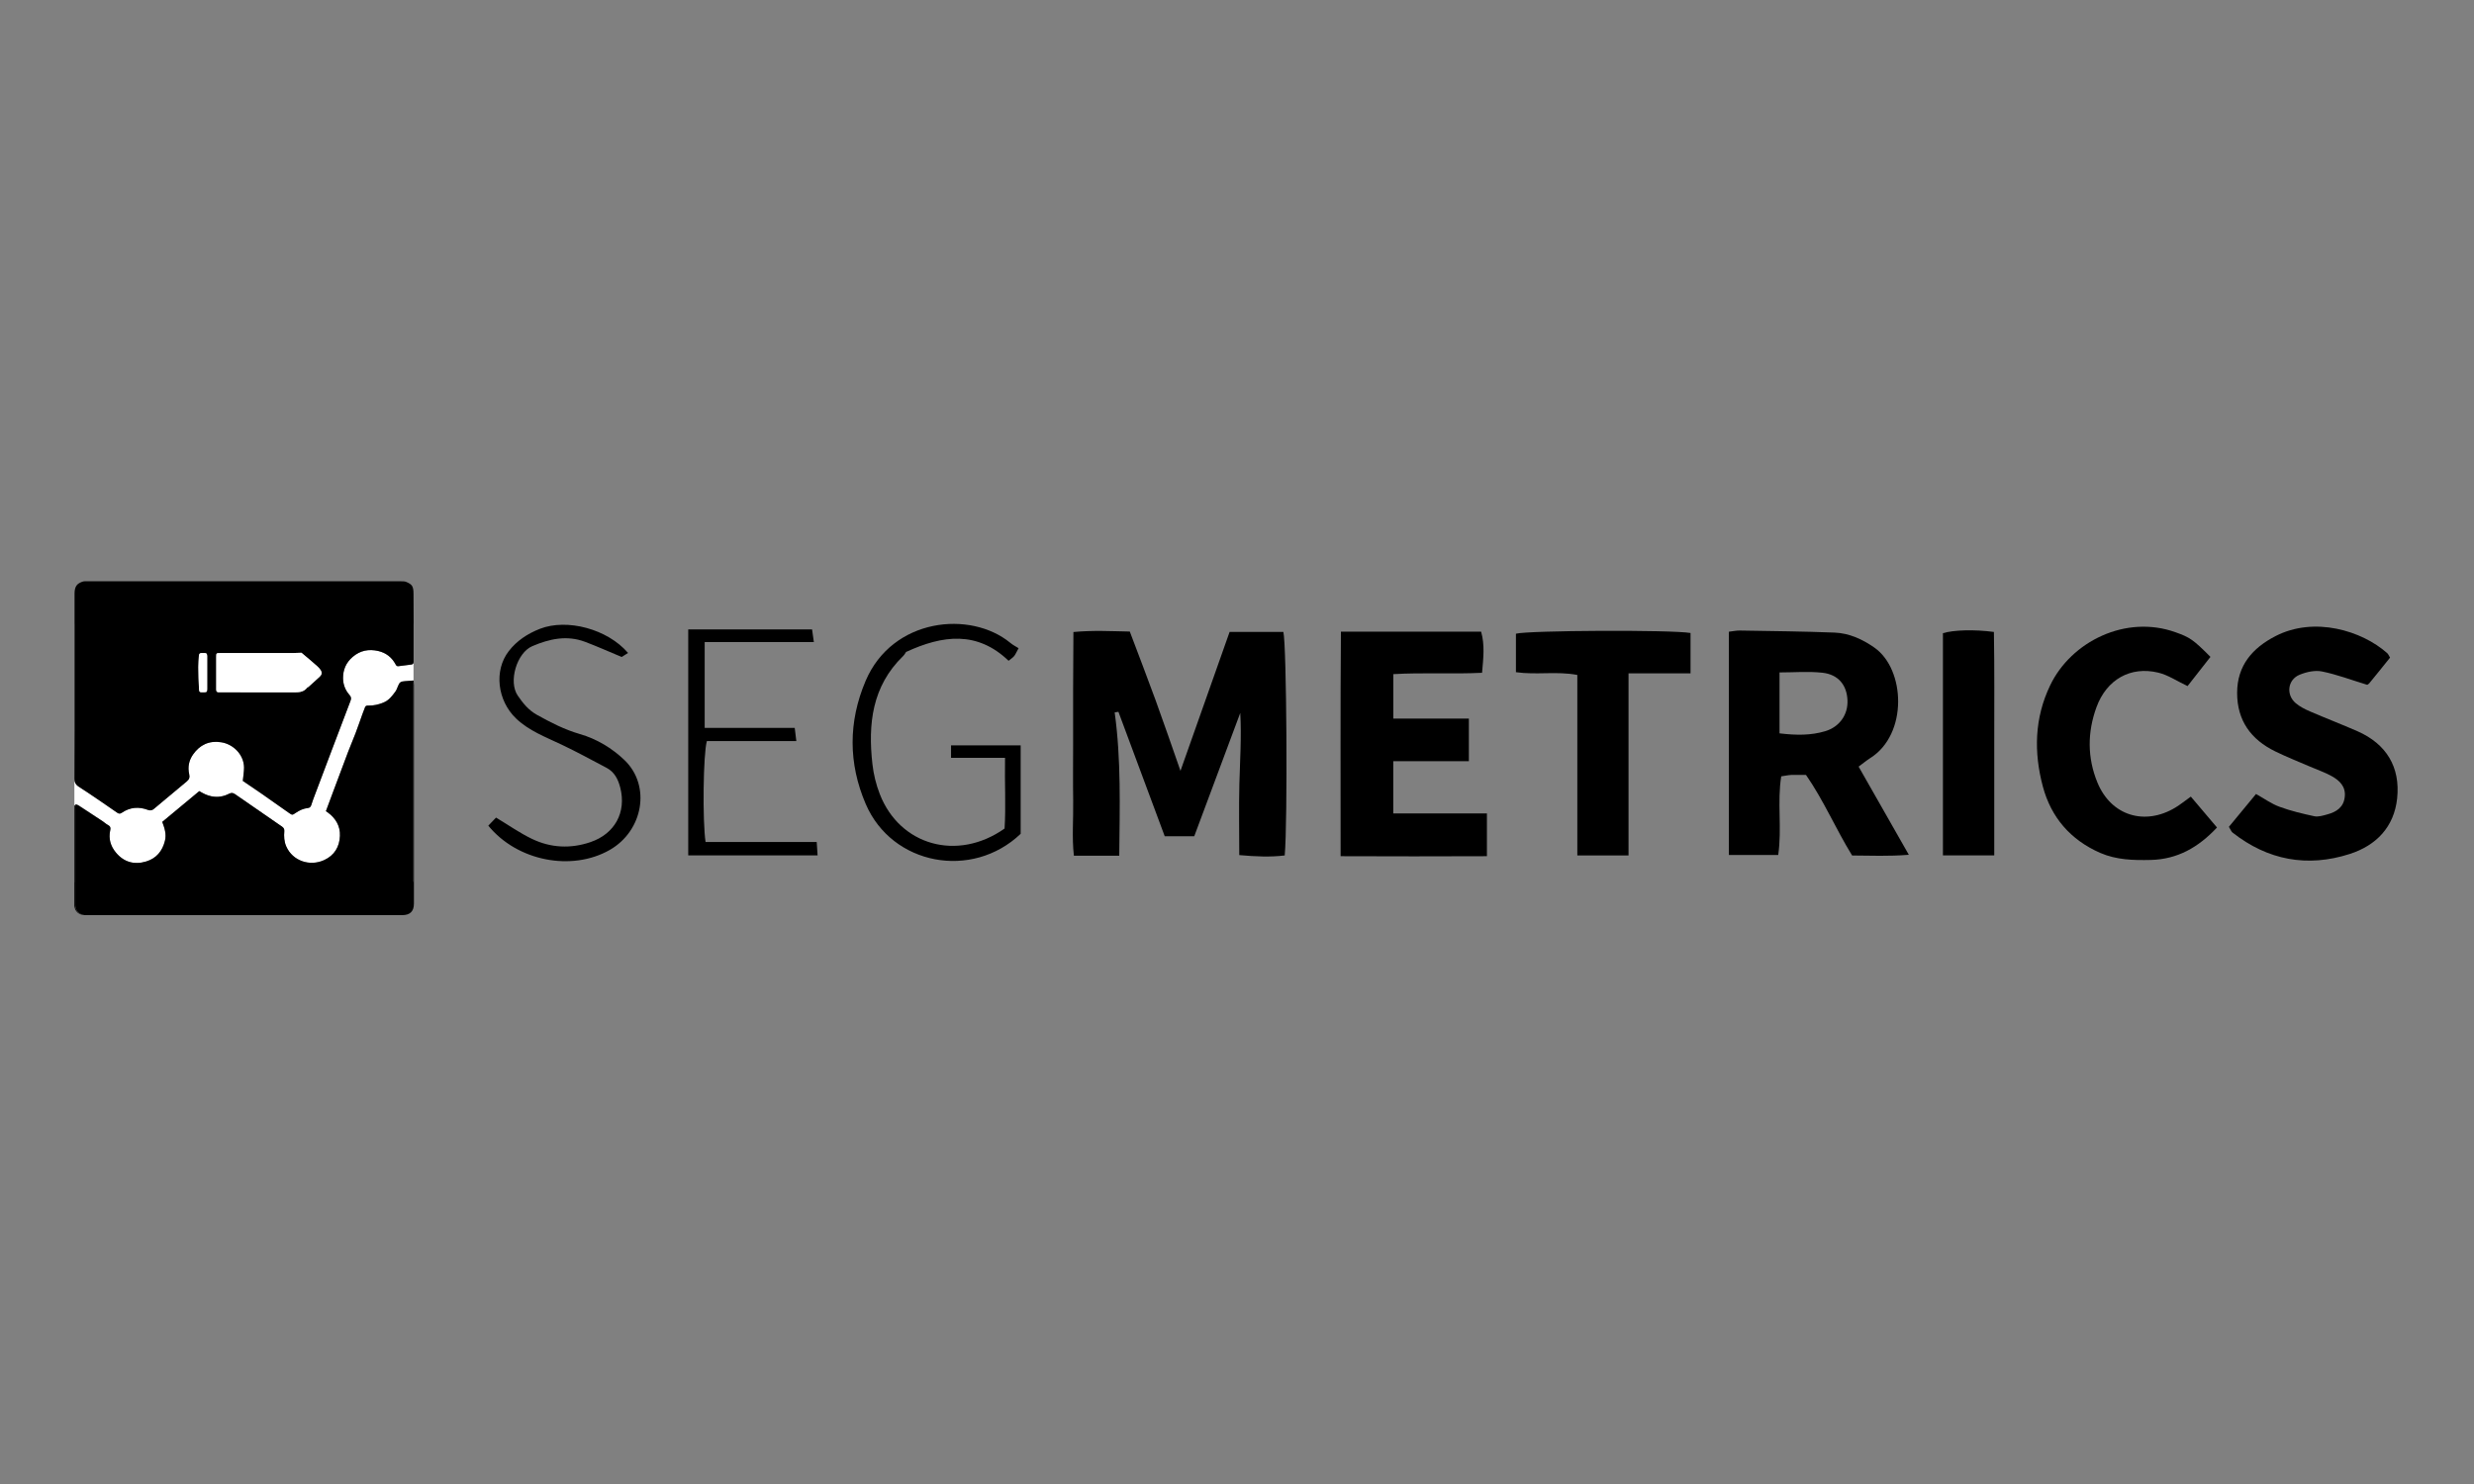 <svg width="200" height="120" viewBox="0 0 200 120" fill="none" xmlns="http://www.w3.org/2000/svg">
<rect x="0" y="0" width="200" height="120" fill="#808080" stroke="none"/>
<path d="M6.152 65.038C6.152 65.038 6.176 65.047 6.185 65.057C6.195 65.052 6.204 65.047 6.219 65.038C6.291 65.071 6.372 65.104 6.448 65.156C7.071 65.578 7.693 66 8.31 66.421C8.449 66.516 8.578 66.639 8.727 66.715C8.923 66.814 8.947 66.947 8.904 67.136C8.751 67.814 8.933 68.415 9.363 68.941C10.014 69.727 10.876 69.955 11.823 69.656C12.628 69.41 13.121 68.823 13.326 67.994C13.46 67.454 13.302 66.971 13.111 66.459C14.107 65.63 15.102 64.806 16.102 63.972C16.418 64.157 16.72 64.318 17.079 64.389C17.591 64.493 18.06 64.413 18.505 64.185C18.697 64.086 18.835 64.105 19.003 64.223C20.262 65.1 21.53 65.971 22.794 66.843C22.928 66.938 22.99 67.042 22.976 67.212C22.942 67.634 22.956 68.046 23.133 68.444C23.655 69.628 25.043 70.073 26.192 69.552C27.039 69.168 27.441 68.463 27.475 67.586C27.508 66.795 27.125 66.151 26.47 65.682C26.431 65.659 26.398 65.63 26.34 65.592C26.537 65.062 26.733 64.536 26.929 64.01C27.331 62.94 27.728 61.874 28.13 60.808C28.322 60.301 28.542 59.804 28.733 59.297C28.93 58.781 29.107 58.26 29.293 57.739C29.36 57.549 29.432 57.36 29.509 57.175C29.557 57.057 29.662 57.057 29.767 57.057C30.208 57.066 30.619 56.976 31.026 56.796C31.452 56.611 31.701 56.27 31.955 55.925C32.045 55.801 32.103 55.645 32.16 55.498C32.29 55.171 32.385 55.1 32.73 55.081C32.931 55.072 33.132 55.048 33.357 55.029C33.357 55.029 33.357 55.029 33.357 55.034C33.381 55.034 33.405 55.034 33.429 55.029V50.435C33.429 51.344 33.429 52.254 33.429 53.158C33.429 53.281 33.429 53.409 33.429 53.532C33.429 53.656 33.371 53.722 33.247 53.741C32.898 53.783 32.548 53.831 32.199 53.873C32.074 53.888 32.022 53.812 31.969 53.712C31.667 53.154 31.203 52.794 30.581 52.647C29.81 52.467 29.116 52.599 28.504 53.125C27.977 53.58 27.724 54.158 27.728 54.83C27.728 55.337 27.905 55.811 28.245 56.194C28.389 56.355 28.403 56.493 28.331 56.678C27.834 57.975 27.345 59.273 26.852 60.571C26.34 61.921 25.833 63.271 25.321 64.626C25.263 64.782 25.215 64.948 25.158 65.109C25.115 65.232 25.043 65.327 24.895 65.341C24.521 65.379 24.196 65.531 23.895 65.739C23.626 65.924 23.622 65.919 23.358 65.739C22.607 65.213 21.855 64.678 21.099 64.152C20.606 63.811 20.108 63.475 19.625 63.148C19.663 62.76 19.73 62.409 19.726 62.063C19.716 61.026 18.855 60.169 17.864 60.022C16.897 59.875 16.141 60.244 15.6 61.017C15.27 61.485 15.159 62.035 15.289 62.599C15.351 62.854 15.293 63.03 15.097 63.191C14.523 63.66 13.963 64.138 13.393 64.612C13.078 64.872 12.766 65.138 12.45 65.403C12.302 65.526 12.159 65.573 11.953 65.493C11.211 65.213 10.498 65.275 9.837 65.73C9.718 65.815 9.612 65.824 9.469 65.72C8.679 65.166 7.88 64.626 7.08 64.086C6.827 63.915 6.563 63.764 6.314 63.584C6.118 63.442 6.013 63.271 6.013 62.992C6.027 60.401 6.023 57.815 6.023 55.223C6.023 53.627 6.023 52.031 6.023 50.439H6.013V65.171C6.032 65.123 6.07 65.076 6.147 65.043L6.152 65.038Z" fill="white"/>
<path d="M33.367 55.029C33.142 55.048 32.941 55.072 32.74 55.081C32.922 55.072 33.156 55.053 33.367 55.034C33.367 55.034 33.367 55.034 33.367 55.029Z" fill="white"/>
<path d="M8.31 66.42C7.693 65.999 7.071 65.577 6.448 65.156C6.377 65.108 6.29 65.075 6.219 65.037C6.204 65.042 6.195 65.047 6.185 65.056C6.247 65.085 6.314 65.118 6.377 65.156C6.999 65.577 7.688 65.999 8.31 66.42Z" fill="white"/>
<path d="M33.438 50.434C33.438 49.629 33.438 48.824 33.429 48.014C33.424 47.398 33.314 47.261 32.845 47.057C32.725 47.005 32.577 47.005 32.443 47.005C28.781 47 25.12 47 21.458 47C16.639 47 11.824 47 7.004 47C6.879 47 6.75 47 6.635 47.047C6.267 47.185 6.027 47.374 6.027 47.999C6.027 48.809 6.027 49.624 6.027 50.434C6.027 52.03 6.027 53.627 6.027 55.218C6.027 57.809 6.032 60.396 6.018 62.987C6.018 63.266 6.123 63.437 6.319 63.579C6.568 63.754 6.831 63.91 7.085 64.081C7.884 64.621 8.684 65.161 9.474 65.715C9.617 65.814 9.722 65.805 9.842 65.724C10.503 65.27 11.216 65.208 11.958 65.488C12.163 65.568 12.312 65.521 12.455 65.398C12.771 65.137 13.082 64.872 13.398 64.607C13.963 64.133 14.528 63.654 15.102 63.185C15.303 63.025 15.356 62.849 15.294 62.593C15.164 62.03 15.274 61.48 15.605 61.011C16.146 60.234 16.902 59.87 17.869 60.017C18.859 60.163 19.716 61.021 19.73 62.058C19.73 62.404 19.668 62.75 19.63 63.143C20.109 63.47 20.611 63.806 21.104 64.147C21.86 64.673 22.612 65.203 23.363 65.734C23.627 65.919 23.631 65.923 23.899 65.734C24.206 65.525 24.531 65.374 24.9 65.336C25.048 65.322 25.12 65.227 25.163 65.104C25.22 64.943 25.263 64.782 25.326 64.621C25.833 63.271 26.345 61.921 26.857 60.566C27.35 59.268 27.838 57.97 28.336 56.672C28.408 56.483 28.398 56.35 28.25 56.189C27.91 55.806 27.733 55.332 27.733 54.825C27.733 54.153 27.977 53.575 28.509 53.12C29.121 52.594 29.815 52.462 30.586 52.642C31.208 52.788 31.672 53.148 31.974 53.707C32.026 53.807 32.079 53.883 32.203 53.868C32.553 53.826 32.902 53.783 33.252 53.736C33.371 53.721 33.434 53.65 33.434 53.527C33.434 53.404 33.434 53.276 33.434 53.153C33.434 52.244 33.434 51.334 33.434 50.429L33.438 50.434ZM16.749 55.701C16.749 55.943 16.72 55.967 16.509 55.981C16.16 56 16.102 55.981 16.088 55.744C16.059 55.147 16.04 54.55 16.035 53.949C16.035 53.646 16.069 53.343 16.079 53.039C16.083 52.864 16.169 52.798 16.337 52.807C16.395 52.807 16.452 52.807 16.509 52.807C16.691 52.793 16.749 52.883 16.749 53.054C16.744 53.508 16.749 53.958 16.749 54.413C16.749 54.844 16.749 55.275 16.749 55.706V55.701ZM25.857 54.702C25.551 54.991 25.235 55.27 24.924 55.55C24.9 55.574 24.852 55.574 24.833 55.597C24.541 55.99 24.129 55.986 23.694 55.986C21.755 55.971 19.817 55.981 17.878 55.981C17.821 55.981 17.763 55.981 17.706 55.981C17.548 55.99 17.467 55.924 17.471 55.763C17.471 55.673 17.471 55.583 17.471 55.493C17.471 54.697 17.471 53.906 17.471 53.11C17.471 52.822 17.486 52.807 17.787 52.807C19.735 52.807 21.688 52.807 23.636 52.807C23.852 52.807 24.067 52.793 24.364 52.784C24.608 52.987 24.885 53.224 25.158 53.456C25.321 53.598 25.488 53.736 25.646 53.883C25.747 53.977 25.843 54.077 25.914 54.186C26.039 54.38 26.02 54.541 25.852 54.702H25.857Z" fill="black"/>
<path d="M6.075 73.204C6.075 73.147 6.075 73.091 6.075 73.034C6.075 72.451 6.075 71.873 6.075 71.291H6.018V65.166C5.984 65.251 6.008 65.351 6.008 65.436C6.008 67.97 6.008 70.5 6.008 73.034C6.008 73.091 6.008 73.147 6.008 73.204C6.037 73.64 6.291 73.92 6.717 73.991C6.769 74 6.827 74 6.884 74C6.851 74 6.817 74 6.788 73.991C6.362 73.92 6.109 73.64 6.08 73.204H6.075Z" fill="black"/>
<path d="M33.386 55.347C33.386 60.661 33.386 65.976 33.386 71.291H33.438V55.029C33.438 55.029 33.39 55.029 33.367 55.034C33.376 55.153 33.386 55.252 33.386 55.347Z" fill="black"/>
<path d="M6.075 71.29C6.075 69.338 6.075 67.386 6.075 65.435C6.075 65.307 6.023 65.151 6.185 65.056C6.171 65.051 6.161 65.047 6.152 65.037C6.08 65.07 6.037 65.113 6.018 65.165V71.29H6.075Z" fill="black"/>
<path d="M33.457 55.347C33.457 55.247 33.448 55.148 33.438 55.029V71.291H33.386C33.386 65.976 33.386 60.661 33.386 55.347C33.386 55.252 33.376 55.153 33.366 55.034C33.156 55.053 32.921 55.072 32.739 55.081C32.395 55.1 32.294 55.171 32.17 55.498C32.112 55.645 32.055 55.797 31.964 55.925C31.71 56.27 31.457 56.611 31.035 56.796C30.629 56.971 30.212 57.061 29.777 57.057C29.666 57.057 29.566 57.057 29.518 57.175C29.442 57.36 29.37 57.549 29.303 57.739C29.116 58.26 28.939 58.781 28.743 59.297C28.551 59.804 28.331 60.301 28.14 60.808C27.733 61.874 27.336 62.944 26.938 64.01C26.742 64.536 26.546 65.062 26.35 65.592C26.407 65.63 26.445 65.659 26.479 65.682C27.135 66.151 27.517 66.795 27.484 67.587C27.451 68.463 27.044 69.168 26.201 69.552C25.053 70.078 23.665 69.628 23.143 68.444C22.966 68.046 22.951 67.634 22.985 67.212C22.999 67.042 22.937 66.938 22.803 66.843C21.539 65.971 20.271 65.1 19.012 64.223C18.845 64.105 18.706 64.086 18.515 64.186C18.069 64.413 17.6 64.493 17.088 64.389C16.729 64.318 16.428 64.157 16.112 63.972C15.111 64.806 14.116 65.63 13.12 66.459C13.312 66.966 13.47 67.449 13.336 67.994C13.13 68.823 12.637 69.41 11.833 69.656C10.88 69.95 10.024 69.728 9.373 68.941C8.937 68.415 8.76 67.814 8.913 67.136C8.956 66.952 8.932 66.814 8.736 66.715C8.583 66.639 8.459 66.516 8.32 66.421C7.702 66 7.008 65.578 6.386 65.156C6.324 65.114 6.257 65.085 6.195 65.057C6.032 65.152 6.085 65.308 6.085 65.436C6.085 67.388 6.085 69.339 6.085 71.291C6.085 71.873 6.085 72.451 6.085 73.034C6.085 73.091 6.085 73.147 6.085 73.204C6.113 73.64 6.367 73.919 6.793 73.991C6.826 73.995 6.855 73.995 6.889 74C6.913 74 6.936 74 6.965 74H7.152C15.581 74 24.014 74 32.443 74C28.231 74 23.985 74 19.735 74C23.98 74 28.231 74 32.443 74C32.467 74 32.49 74 32.514 74C33.146 74 33.462 73.697 33.462 73.067C33.462 67.16 33.462 61.253 33.462 55.347H33.457Z" fill="black"/>
<path d="M17.71 55.98C17.768 55.98 17.825 55.98 17.883 55.98C19.821 55.98 21.76 55.976 23.698 55.985C24.134 55.985 24.545 55.99 24.837 55.597C24.856 55.573 24.899 55.568 24.928 55.55C25.239 55.27 25.555 54.99 25.861 54.702C26.029 54.541 26.048 54.38 25.924 54.185C25.852 54.072 25.751 53.972 25.656 53.882C25.498 53.735 25.335 53.593 25.168 53.456C24.89 53.219 24.612 52.987 24.373 52.783C24.076 52.793 23.861 52.807 23.645 52.807C21.697 52.807 19.745 52.807 17.797 52.807C17.495 52.807 17.481 52.821 17.481 53.11C17.481 53.906 17.481 54.697 17.481 55.493C17.481 55.583 17.481 55.673 17.481 55.763C17.481 55.924 17.557 55.99 17.715 55.98H17.71Z" fill="white"/>
<path d="M16.509 55.981C16.72 55.967 16.744 55.943 16.748 55.702C16.748 55.27 16.748 54.839 16.748 54.408C16.748 53.954 16.748 53.504 16.748 53.049C16.748 52.878 16.691 52.793 16.509 52.803C16.452 52.803 16.394 52.807 16.337 52.803C16.169 52.793 16.083 52.859 16.078 53.035C16.069 53.338 16.03 53.641 16.035 53.944C16.04 54.541 16.059 55.143 16.088 55.739C16.102 55.976 16.16 55.995 16.509 55.976V55.981Z" fill="white"/>
<path d="M90.112 57.611C90.639 61.433 90.519 65.265 90.481 69.197H86.814C86.647 67.733 86.781 66.236 86.757 64.749C86.733 63.243 86.752 61.732 86.752 60.225C86.752 58.719 86.752 57.208 86.752 55.702C86.752 54.205 86.767 52.708 86.776 51.107C88.384 50.956 89.835 51.041 91.333 51.069C92.051 52.978 92.754 54.792 93.419 56.621C94.085 58.449 94.717 60.292 95.43 62.333C96.794 58.477 98.091 54.802 99.402 51.098H103.748C104.012 52.13 104.102 66.412 103.858 69.173C102.7 69.315 101.523 69.263 100.183 69.145C100.183 67.188 100.144 65.294 100.192 63.399C100.24 61.504 100.374 59.61 100.264 57.648C99.029 60.959 97.794 64.27 96.545 67.619H94.157C92.907 64.256 91.658 60.907 90.414 57.559C90.313 57.573 90.213 57.592 90.112 57.606V57.611Z" fill="black"/>
<path d="M145.997 62.664C145.509 62.664 145.15 62.654 144.791 62.664C144.571 62.673 144.351 62.725 143.996 62.777C143.661 64.857 144.063 66.988 143.752 69.134H139.765V51.082C140.062 51.049 140.359 50.983 140.651 50.987C143.202 51.03 145.758 51.054 148.309 51.153C149.491 51.201 150.558 51.689 151.525 52.366C154.038 54.123 154.244 59.372 151.2 61.295C150.903 61.484 150.63 61.712 150.252 61.991C151.583 64.326 152.889 66.624 154.311 69.12C152.674 69.252 151.233 69.186 149.726 69.177C148.395 67.012 147.409 64.686 145.992 62.654L145.997 62.664ZM143.862 59.301C145.198 59.462 146.39 59.476 147.557 59.125C148.706 58.779 149.4 57.794 149.352 56.634C149.304 55.402 148.615 54.54 147.323 54.398C146.193 54.275 145.045 54.374 143.858 54.374V59.301H143.862Z" fill="black"/>
<path d="M108.406 51.078H119.735C120.041 52.163 119.917 53.195 119.811 54.403C117.423 54.522 115.068 54.37 112.637 54.512V58.107H118.744V61.551H112.632V65.776H120.204V69.234C116.265 69.253 112.402 69.248 108.377 69.234C108.377 63.109 108.353 57.155 108.401 51.073L108.406 51.078Z" fill="black"/>
<path d="M180.181 66.866C180.884 66.013 181.612 65.132 182.378 64.204C183.043 64.573 183.622 64.999 184.273 65.236C185.187 65.573 186.144 65.8 187.097 66.004C187.422 66.07 187.805 65.947 188.15 65.852C188.887 65.653 189.461 65.274 189.552 64.44C189.648 63.597 189.126 63.109 188.485 62.754C187.939 62.451 187.341 62.252 186.767 62.001C185.824 61.594 184.866 61.215 183.943 60.765C181.966 59.803 180.851 58.264 180.851 56.033C180.851 53.821 182.086 52.4 183.952 51.438C187.092 49.818 190.94 51.002 192.974 52.807C193.07 52.892 193.118 53.025 193.214 53.176C192.658 53.863 192.108 54.559 191.543 55.242C191.462 55.341 191.328 55.393 191.361 55.374C190.069 54.981 188.906 54.536 187.7 54.294C187.135 54.181 186.446 54.337 185.895 54.564C184.929 54.967 184.79 56.179 185.584 56.857C185.919 57.141 186.331 57.349 186.738 57.525C188.011 58.074 189.303 58.572 190.572 59.126C192.917 60.154 194.051 62.029 193.788 64.549C193.544 66.88 192.089 68.367 189.954 69.054C186.527 70.158 183.325 69.561 180.477 67.32C180.382 67.245 180.334 67.103 180.185 66.861L180.181 66.866Z" fill="black"/>
<path d="M178.697 53.114C178.017 53.986 177.395 54.777 176.844 55.478C175.988 55.075 175.265 54.578 174.466 54.389C172.235 53.853 170.302 54.943 169.483 57.179C168.741 59.206 168.732 61.276 169.56 63.284C170.661 65.956 173.379 66.804 175.873 65.293C176.256 65.061 176.6 64.781 177.108 64.416C177.802 65.231 178.5 66.055 179.223 66.913C177.715 68.528 176.016 69.485 173.872 69.537C172.479 69.57 171.096 69.537 169.785 68.968C167.372 67.912 165.812 66.088 165.147 63.606C164.41 60.84 164.462 58.083 165.731 55.431C167.43 51.869 171.862 49.68 175.882 51.13C177.017 51.537 177.285 51.698 178.697 53.119V53.114Z" fill="black"/>
<path d="M131.657 69.172H127.512V54.578C125.842 54.26 124.229 54.592 122.549 54.355V51.243C123.53 50.973 135.142 50.916 136.664 51.186V54.45H131.652V69.172H131.657Z" fill="black"/>
<path d="M161.217 69.167H157.068V51.201C157.915 50.94 159.604 50.888 161.189 51.101C161.241 54.066 161.213 57.06 161.217 60.054C161.217 63.062 161.217 66.065 161.217 69.162V69.167Z" fill="black"/>
<path d="M82.339 52.423C82.153 52.759 82.09 52.925 81.98 53.057C81.87 53.185 81.722 53.28 81.535 53.432C78.999 51.002 76.208 51.348 73.245 52.721C73.212 52.769 73.13 52.934 73.006 53.053C70.493 55.492 70.163 58.552 70.527 61.783C70.618 62.607 70.823 63.445 71.125 64.217C72.733 68.353 77.385 69.693 81.21 66.998C81.325 65.231 81.21 63.341 81.248 61.281H76.883V60.272H82.512V67.424C78.573 71.176 72.106 69.954 69.986 65.013C68.574 61.726 68.574 58.363 69.976 55.061C72.14 49.969 78.453 49.33 81.679 51.987C81.885 52.158 82.129 52.281 82.339 52.413V52.423Z" fill="black"/>
<path d="M56.972 58.86H64.247C64.29 59.22 64.324 59.495 64.376 59.926H57.144C56.843 60.954 56.785 66.429 57.039 68.087H66.023C66.052 68.509 66.071 68.793 66.095 69.167H55.637V50.898H65.65C65.693 51.191 65.731 51.471 65.793 51.921H56.967V58.855L56.972 58.86Z" fill="black"/>
<path d="M50.769 52.802C50.501 52.968 50.319 53.082 50.257 53.124C49.209 52.688 48.261 52.262 47.29 51.897C45.82 51.348 44.418 51.656 43.025 52.253C41.79 52.779 41.072 55.114 41.857 56.251C42.274 56.857 42.709 57.416 43.417 57.809C44.533 58.429 45.638 58.998 46.878 59.358C48.242 59.751 49.477 60.499 50.482 61.461C52.645 63.536 51.995 67.188 49.285 68.732C46.218 70.48 41.819 69.637 39.474 66.766C39.689 66.543 39.919 66.307 40.101 66.112C41.111 66.719 42.02 67.363 43.011 67.837C44.518 68.561 46.117 68.642 47.716 68.102C49.702 67.434 50.654 65.686 50.142 63.687C49.97 63.024 49.683 62.432 49.041 62.091C47.826 61.452 46.624 60.793 45.385 60.206C44.102 59.595 42.762 59.097 41.714 58.093C40.206 56.644 39.914 54.223 41.13 52.651C41.776 51.812 42.657 51.234 43.652 50.846C45.835 49.998 49.108 50.855 50.774 52.802H50.769Z" fill="black"/>
</svg>
